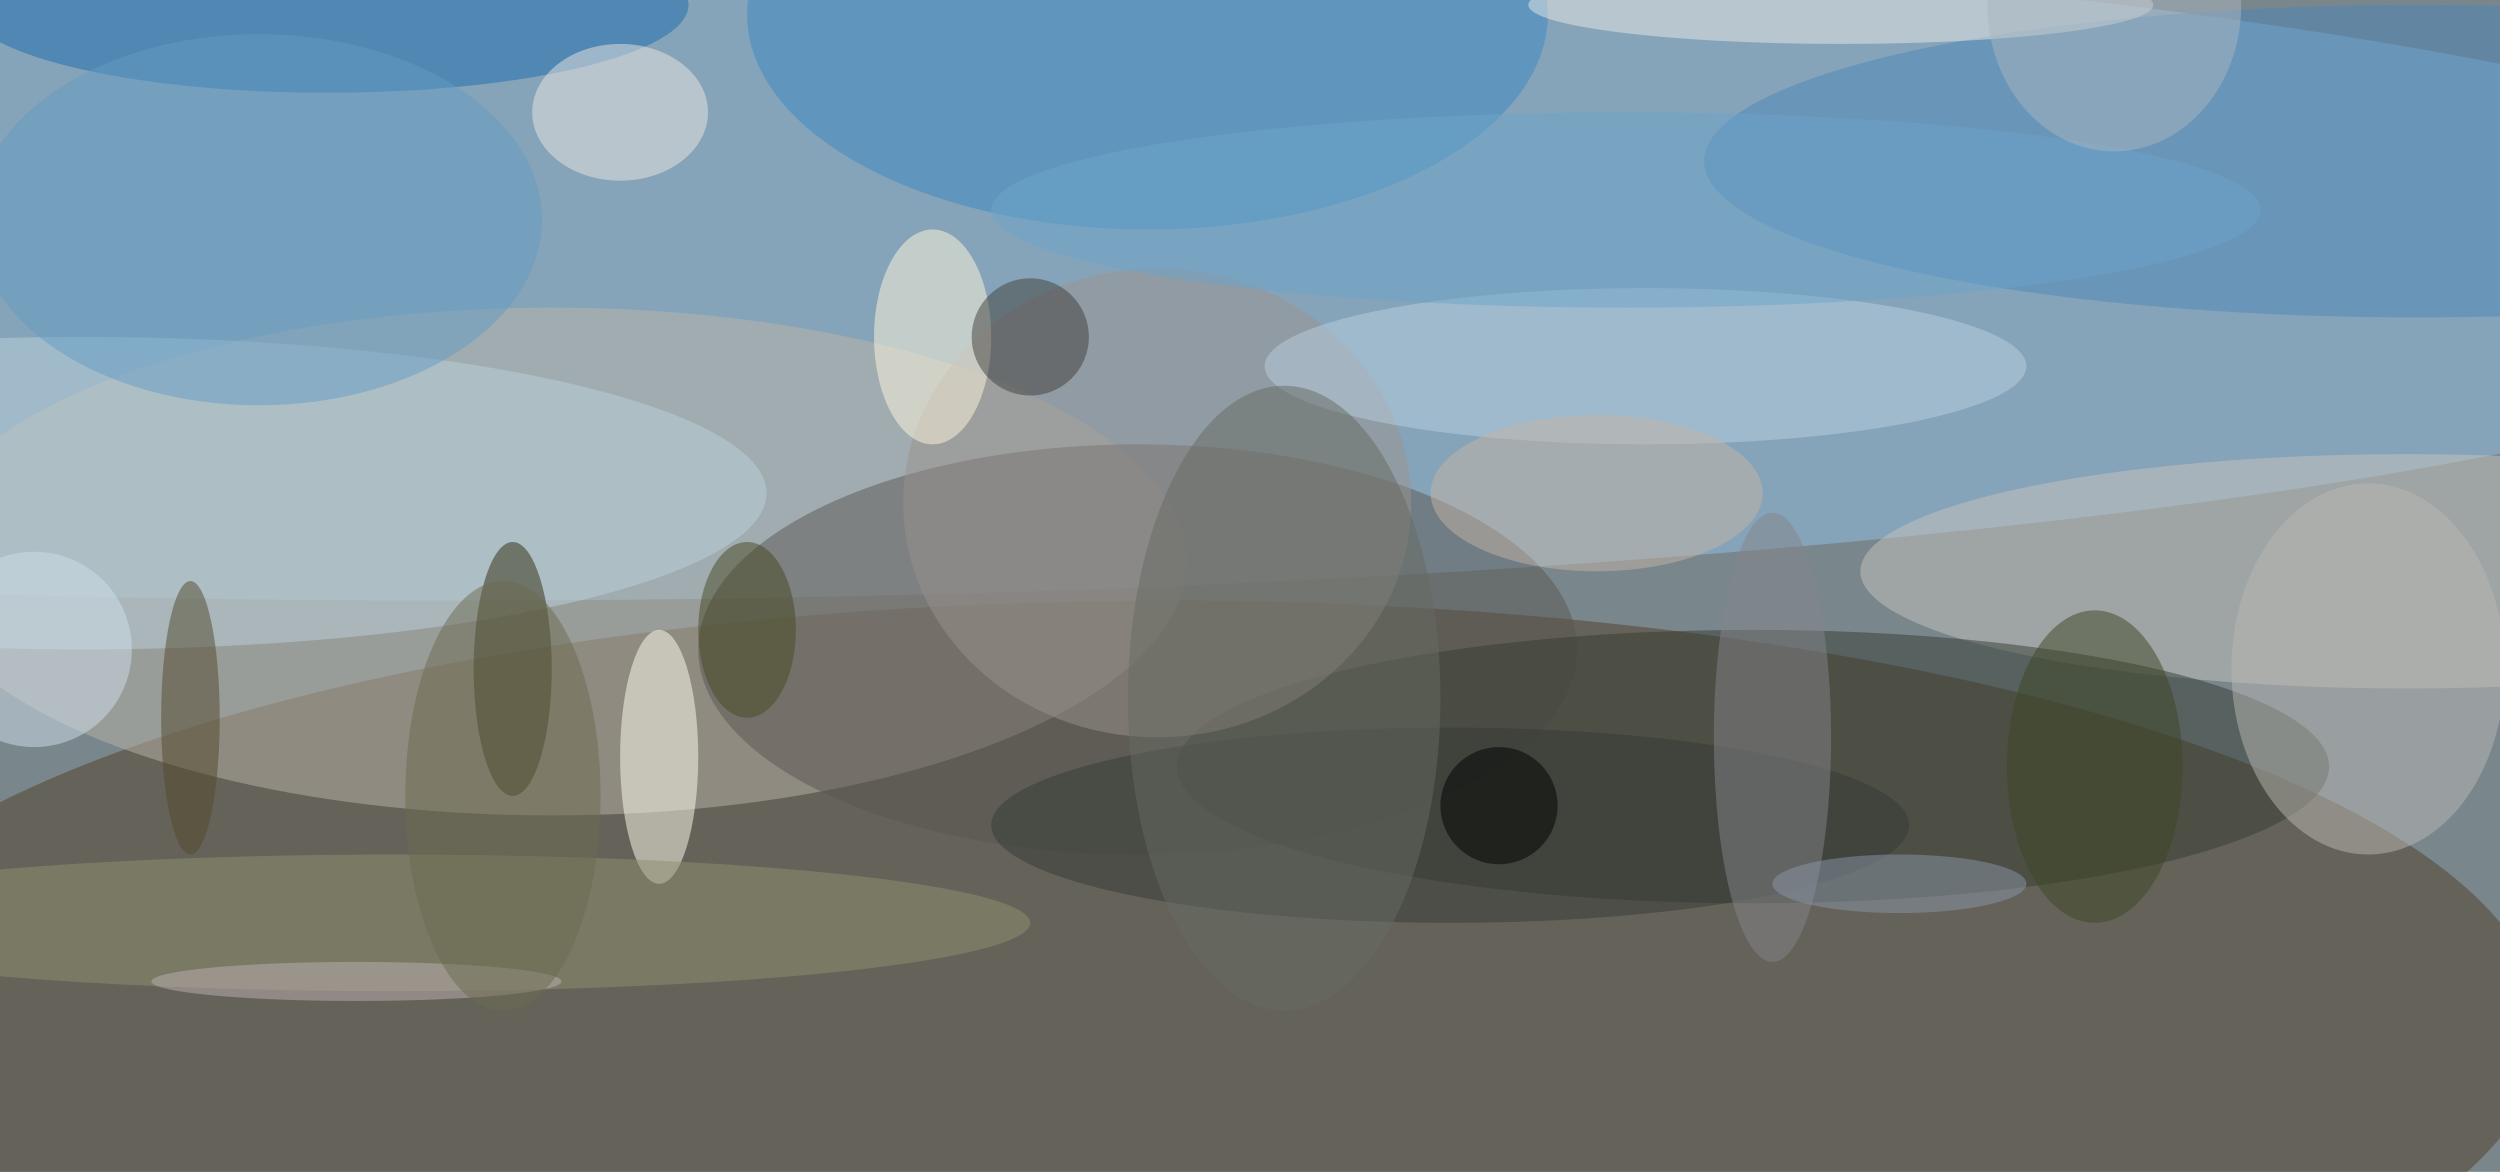 <svg xmlns="http://www.w3.org/2000/svg" width="1024" height="480"><path fill="#79868c" d="M0 0h1024v480H0z"/><g fill-opacity=".502" transform="matrix(4 0 0 4 2 2)"><ellipse cx="119" cy="105" fill="#503f27" rx="141" ry="44"/><ellipse cx="46" cy="26" fill="#93c1e5" rx="255" ry="35"/><ellipse cx="56" cy="57" fill="#bab4a8" rx="65" ry="26"/><ellipse cx="116" cy="66" fill="#5a5752" rx="45" ry="21"/><ellipse cx="246" cy="58" fill="#c5c2bb" rx="56" ry="12"/><ellipse cx="179" cy="78" fill="#373d32" rx="59" ry="14"/><ellipse cx="117" cy="1" fill="#3b88c2" rx="41" ry="22"/><ellipse cx="247" cy="16" fill="#4d86b7" rx="73" ry="16"/><ellipse cx="67" cy="77" fill="#ffffef" rx="4" ry="13"/><ellipse cx="33" fill="#1d6bad" rx="37" ry="9"/><ellipse cx="8" cy="50" fill="#bccfd9" rx="70" ry="16"/><ellipse cx="52" cy="68" fill="#2e2b0d" rx="4" ry="13"/><ellipse cx="118" cy="51" fill="#99928e" rx="26" ry="24"/><ellipse cx="242" cy="68" fill="#bab7b4" rx="14" ry="19"/><ellipse cx="168" cy="37" fill="#b7d0df" rx="39" ry="8"/><ellipse cx="40" cy="94" fill="#8e9071" rx="65" ry="7"/><ellipse cx="95" cy="34" fill="#fff7dd" rx="6" ry="11"/><ellipse cx="188" fill="#e8e7e5" rx="32" ry="4"/><ellipse cx="214" cy="78" fill="#3f4726" rx="9" ry="16"/><ellipse cx="148" cy="84" fill="#353b36" rx="47" ry="10"/><ellipse cx="26" cy="22" fill="#639bc4" rx="29" ry="19"/><ellipse cx="63" cy="11" fill="#ebe6e1" rx="9" ry="7"/><ellipse cx="181" cy="75" fill="#848489" rx="6" ry="23"/><ellipse cx="19" cy="73" fill="#52482c" rx="3" ry="14"/><circle cx="3" cy="66" r="10" fill="#cedee9"/><circle cx="105" cy="34" r="6" fill="#403e3b"/><ellipse cx="163" cy="50" fill="#c3b4a5" rx="17" ry="8"/><ellipse cx="131" cy="71" fill="#676a63" rx="16" ry="32"/><ellipse cx="36" cy="100" fill="#bbafb1" rx="21" ry="2"/><ellipse cx="166" cy="21" fill="#6ca3ca" rx="65" ry="10"/><ellipse cx="194" cy="90" fill="#8a96a7" rx="13" ry="3"/><ellipse cx="51" cy="81" fill="#6c6a51" rx="10" ry="22"/><ellipse cx="76" cy="64" fill="#464822" rx="5" ry="9"/><ellipse cx="216" fill="#aab6c0" rx="13" ry="15"/><circle cx="153" cy="82" r="6"/></g></svg>